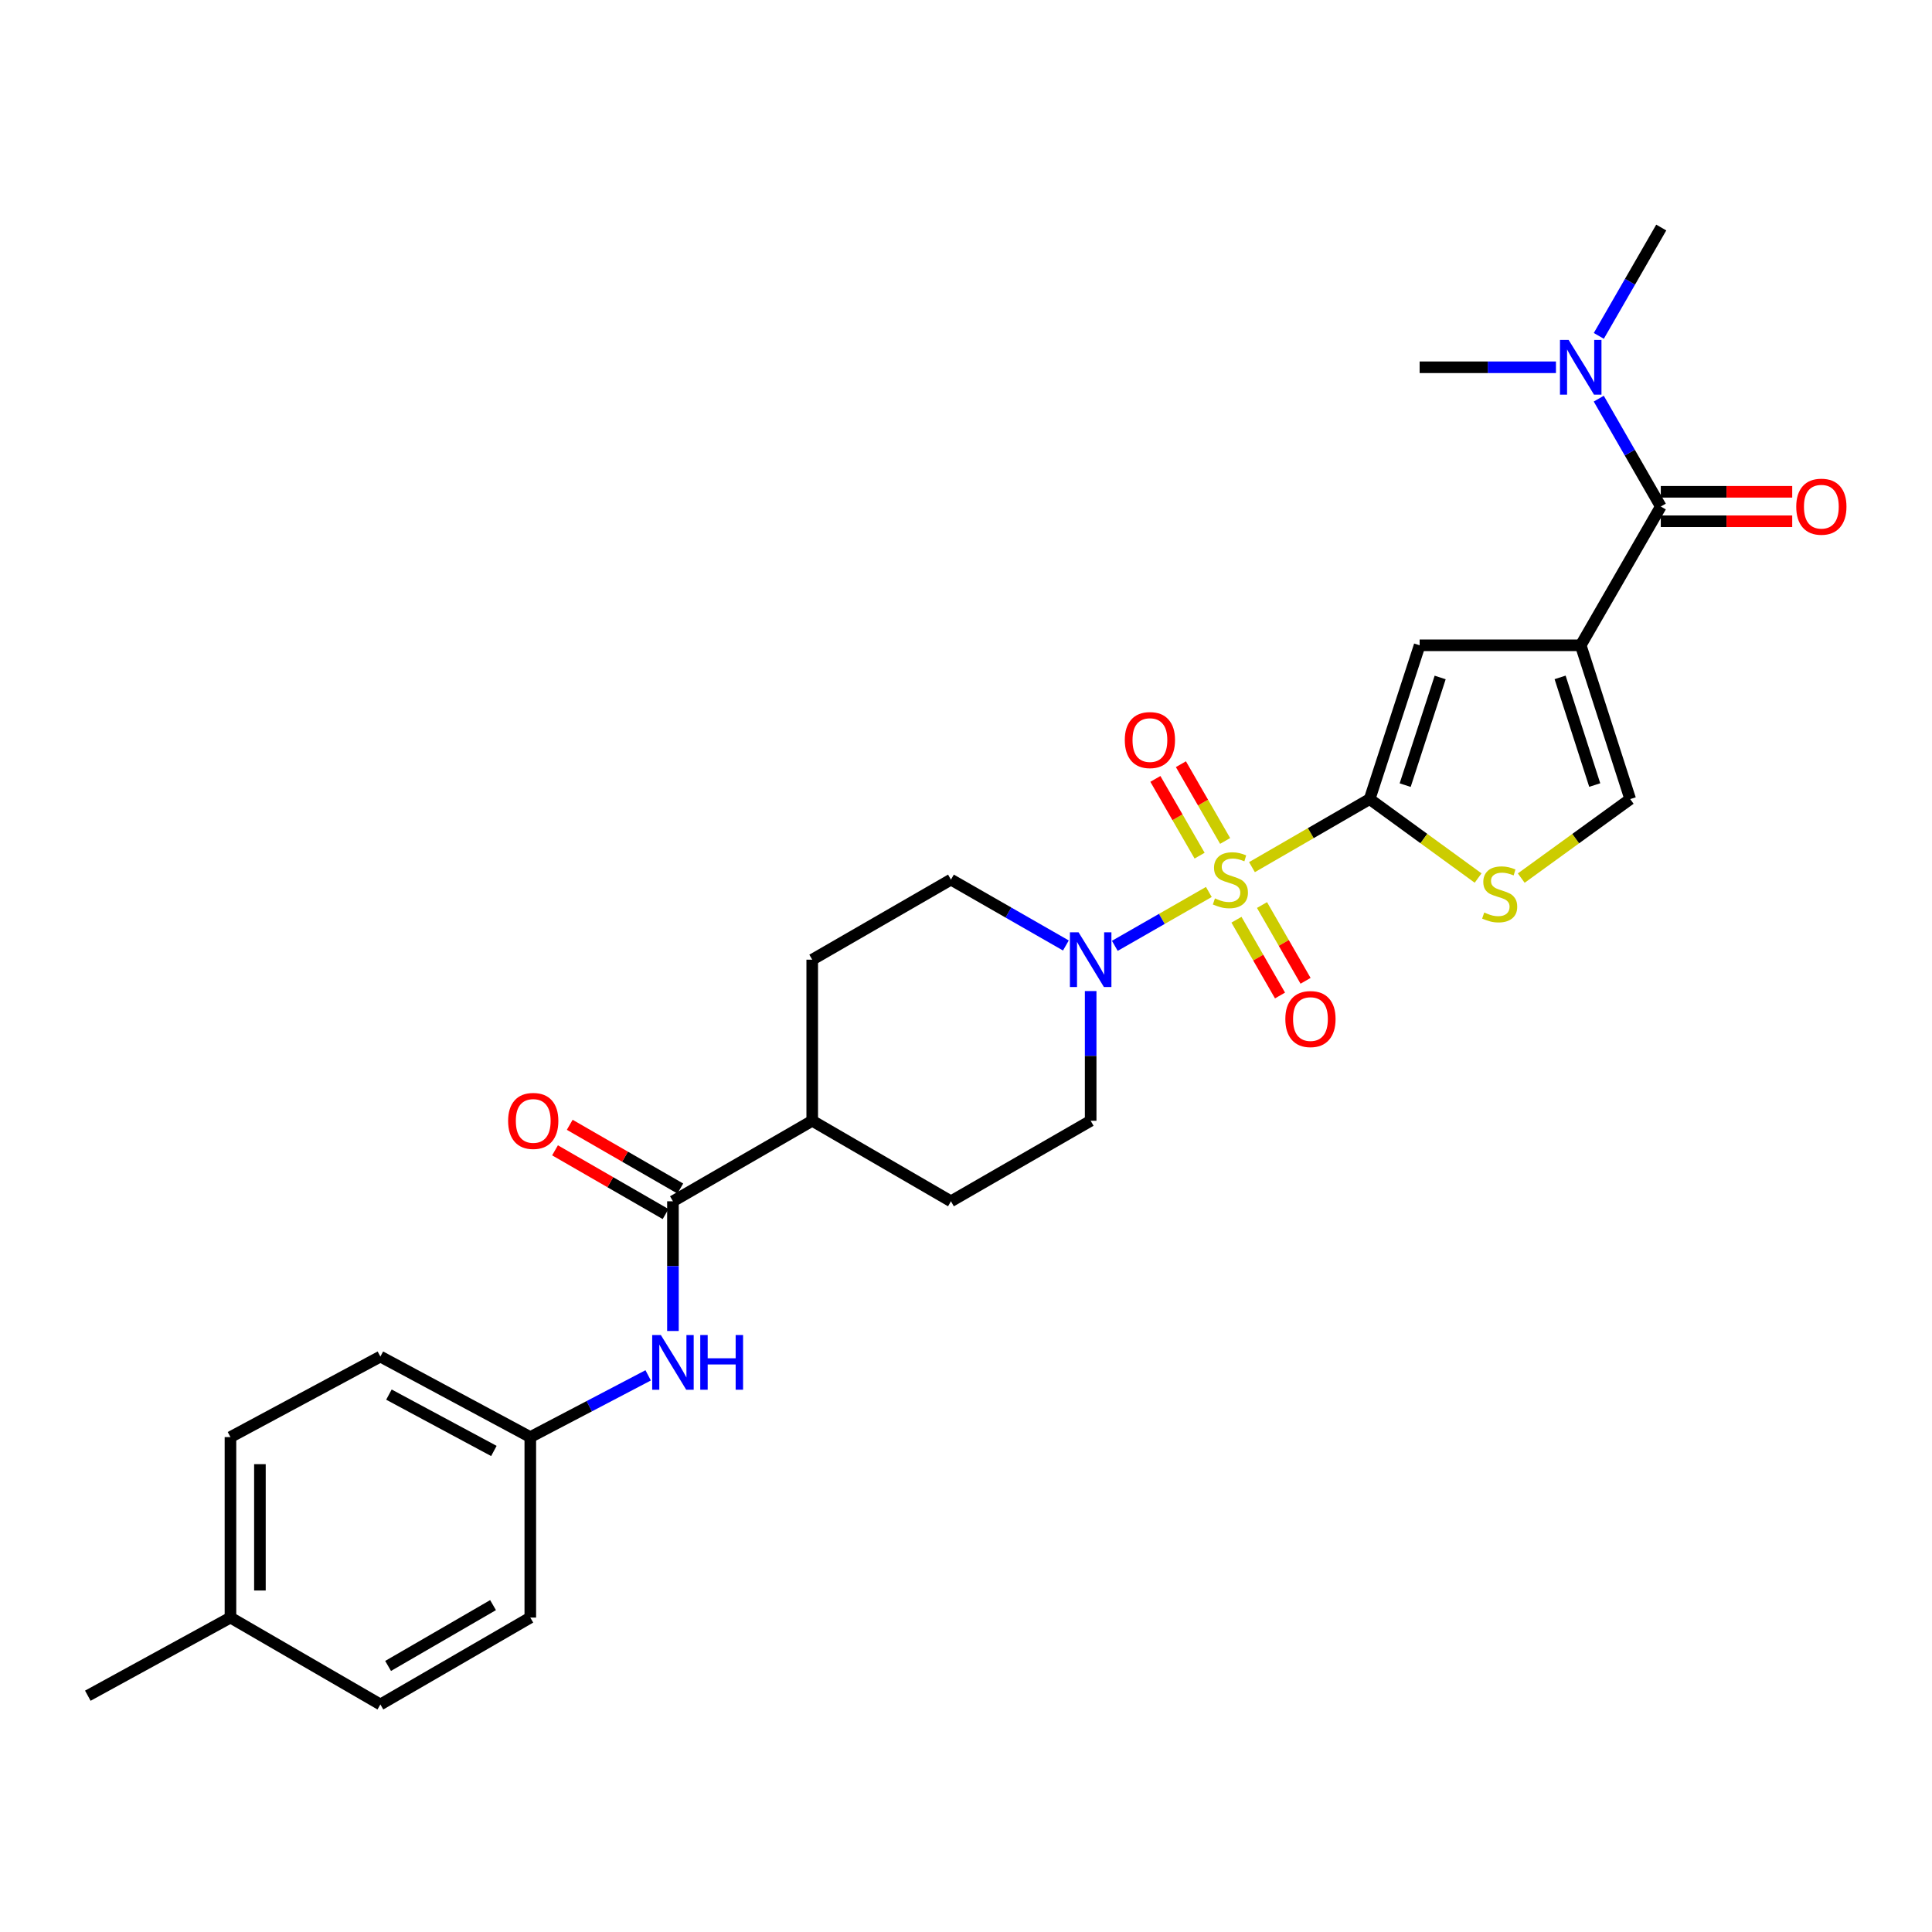 <?xml version='1.0' encoding='iso-8859-1'?>
<svg version='1.1' baseProfile='full'
              xmlns='http://www.w3.org/2000/svg'
                      xmlns:rdkit='http://www.rdkit.org/xml'
                      xmlns:xlink='http://www.w3.org/1999/xlink'
                  xml:space='preserve'
width='1000px' height='1000px' viewBox='0 0 1000 1000'>
<!-- END OF HEADER -->
<rect style='opacity:1.0;fill:#FFFFFF;stroke:none' width='1000' height='1000' x='0' y='0'> </rect>
<path class='bond-0' d='M 648.016,448.833 L 678.474,431.22' style='fill:none;fill-rule:evenodd;stroke:#CCCC00;stroke-width:6px;stroke-linecap:butt;stroke-linejoin:miter;stroke-opacity:1' />
<path class='bond-0' d='M 678.474,431.22 L 708.931,413.607' style='fill:none;fill-rule:evenodd;stroke:#000000;stroke-width:6px;stroke-linecap:butt;stroke-linejoin:miter;stroke-opacity:1' />
<path class='bond-3' d='M 625.691,461.684 L 601.359,475.625' style='fill:none;fill-rule:evenodd;stroke:#CCCC00;stroke-width:6px;stroke-linecap:butt;stroke-linejoin:miter;stroke-opacity:1' />
<path class='bond-3' d='M 601.359,475.625 L 577.027,489.567' style='fill:none;fill-rule:evenodd;stroke:#0000FF;stroke-width:6px;stroke-linecap:butt;stroke-linejoin:miter;stroke-opacity:1' />
<path class='bond-9' d='M 639.991,476.045 L 651.263,495.657' style='fill:none;fill-rule:evenodd;stroke:#CCCC00;stroke-width:6px;stroke-linecap:butt;stroke-linejoin:miter;stroke-opacity:1' />
<path class='bond-9' d='M 651.263,495.657 L 662.535,515.27' style='fill:none;fill-rule:evenodd;stroke:#FF0000;stroke-width:6px;stroke-linecap:butt;stroke-linejoin:miter;stroke-opacity:1' />
<path class='bond-9' d='M 653.212,468.447 L 664.484,488.059' style='fill:none;fill-rule:evenodd;stroke:#CCCC00;stroke-width:6px;stroke-linecap:butt;stroke-linejoin:miter;stroke-opacity:1' />
<path class='bond-9' d='M 664.484,488.059 L 675.756,507.671' style='fill:none;fill-rule:evenodd;stroke:#FF0000;stroke-width:6px;stroke-linecap:butt;stroke-linejoin:miter;stroke-opacity:1' />
<path class='bond-10' d='M 634.124,435.274 L 622.679,415.41' style='fill:none;fill-rule:evenodd;stroke:#CCCC00;stroke-width:6px;stroke-linecap:butt;stroke-linejoin:miter;stroke-opacity:1' />
<path class='bond-10' d='M 622.679,415.41 L 611.235,395.546' style='fill:none;fill-rule:evenodd;stroke:#FF0000;stroke-width:6px;stroke-linecap:butt;stroke-linejoin:miter;stroke-opacity:1' />
<path class='bond-10' d='M 620.911,442.887 L 609.466,423.023' style='fill:none;fill-rule:evenodd;stroke:#CCCC00;stroke-width:6px;stroke-linecap:butt;stroke-linejoin:miter;stroke-opacity:1' />
<path class='bond-10' d='M 609.466,423.023 L 598.022,403.159' style='fill:none;fill-rule:evenodd;stroke:#FF0000;stroke-width:6px;stroke-linecap:butt;stroke-linejoin:miter;stroke-opacity:1' />
<path class='bond-2' d='M 708.931,413.607 L 734.803,334.008' style='fill:none;fill-rule:evenodd;stroke:#000000;stroke-width:6px;stroke-linecap:butt;stroke-linejoin:miter;stroke-opacity:1' />
<path class='bond-2' d='M 727.314,406.381 L 745.424,350.662' style='fill:none;fill-rule:evenodd;stroke:#000000;stroke-width:6px;stroke-linecap:butt;stroke-linejoin:miter;stroke-opacity:1' />
<path class='bond-5' d='M 708.931,413.607 L 736.999,434.04' style='fill:none;fill-rule:evenodd;stroke:#000000;stroke-width:6px;stroke-linecap:butt;stroke-linejoin:miter;stroke-opacity:1' />
<path class='bond-5' d='M 736.999,434.04 L 765.068,454.473' style='fill:none;fill-rule:evenodd;stroke:#CCCC00;stroke-width:6px;stroke-linecap:butt;stroke-linejoin:miter;stroke-opacity:1' />
<path class='bond-1' d='M 818.18,334.008 L 734.803,334.008' style='fill:none;fill-rule:evenodd;stroke:#000000;stroke-width:6px;stroke-linecap:butt;stroke-linejoin:miter;stroke-opacity:1' />
<path class='bond-4' d='M 818.18,334.008 L 859.623,262.178' style='fill:none;fill-rule:evenodd;stroke:#000000;stroke-width:6px;stroke-linecap:butt;stroke-linejoin:miter;stroke-opacity:1' />
<path class='bond-29' d='M 818.18,334.008 L 843.79,413.607' style='fill:none;fill-rule:evenodd;stroke:#000000;stroke-width:6px;stroke-linecap:butt;stroke-linejoin:miter;stroke-opacity:1' />
<path class='bond-29' d='M 807.506,350.618 L 825.432,406.337' style='fill:none;fill-rule:evenodd;stroke:#000000;stroke-width:6px;stroke-linecap:butt;stroke-linejoin:miter;stroke-opacity:1' />
<path class='bond-13' d='M 564.525,512.974 L 564.525,546.541' style='fill:none;fill-rule:evenodd;stroke:#0000FF;stroke-width:6px;stroke-linecap:butt;stroke-linejoin:miter;stroke-opacity:1' />
<path class='bond-13' d='M 564.525,546.541 L 564.525,580.107' style='fill:none;fill-rule:evenodd;stroke:#000000;stroke-width:6px;stroke-linecap:butt;stroke-linejoin:miter;stroke-opacity:1' />
<path class='bond-14' d='M 551.701,489.381 L 521.956,472.334' style='fill:none;fill-rule:evenodd;stroke:#0000FF;stroke-width:6px;stroke-linecap:butt;stroke-linejoin:miter;stroke-opacity:1' />
<path class='bond-14' d='M 521.956,472.334 L 492.211,455.287' style='fill:none;fill-rule:evenodd;stroke:#000000;stroke-width:6px;stroke-linecap:butt;stroke-linejoin:miter;stroke-opacity:1' />
<path class='bond-11' d='M 859.623,262.178 L 843.57,234.259' style='fill:none;fill-rule:evenodd;stroke:#000000;stroke-width:6px;stroke-linecap:butt;stroke-linejoin:miter;stroke-opacity:1' />
<path class='bond-11' d='M 843.57,234.259 L 827.517,206.34' style='fill:none;fill-rule:evenodd;stroke:#0000FF;stroke-width:6px;stroke-linecap:butt;stroke-linejoin:miter;stroke-opacity:1' />
<path class='bond-15' d='M 859.623,269.802 L 893.637,269.802' style='fill:none;fill-rule:evenodd;stroke:#000000;stroke-width:6px;stroke-linecap:butt;stroke-linejoin:miter;stroke-opacity:1' />
<path class='bond-15' d='M 893.637,269.802 L 927.652,269.802' style='fill:none;fill-rule:evenodd;stroke:#FF0000;stroke-width:6px;stroke-linecap:butt;stroke-linejoin:miter;stroke-opacity:1' />
<path class='bond-15' d='M 859.623,254.553 L 893.637,254.553' style='fill:none;fill-rule:evenodd;stroke:#000000;stroke-width:6px;stroke-linecap:butt;stroke-linejoin:miter;stroke-opacity:1' />
<path class='bond-15' d='M 893.637,254.553 L 927.652,254.553' style='fill:none;fill-rule:evenodd;stroke:#FF0000;stroke-width:6px;stroke-linecap:butt;stroke-linejoin:miter;stroke-opacity:1' />
<path class='bond-6' d='M 787.395,454.501 L 815.593,434.054' style='fill:none;fill-rule:evenodd;stroke:#CCCC00;stroke-width:6px;stroke-linecap:butt;stroke-linejoin:miter;stroke-opacity:1' />
<path class='bond-6' d='M 815.593,434.054 L 843.79,413.607' style='fill:none;fill-rule:evenodd;stroke:#000000;stroke-width:6px;stroke-linecap:butt;stroke-linejoin:miter;stroke-opacity:1' />
<path class='bond-7' d='M 348.313,621.787 L 420.406,580.107' style='fill:none;fill-rule:evenodd;stroke:#000000;stroke-width:6px;stroke-linecap:butt;stroke-linejoin:miter;stroke-opacity:1' />
<path class='bond-8' d='M 348.313,621.787 L 348.313,655.354' style='fill:none;fill-rule:evenodd;stroke:#000000;stroke-width:6px;stroke-linecap:butt;stroke-linejoin:miter;stroke-opacity:1' />
<path class='bond-8' d='M 348.313,655.354 L 348.313,688.92' style='fill:none;fill-rule:evenodd;stroke:#0000FF;stroke-width:6px;stroke-linecap:butt;stroke-linejoin:miter;stroke-opacity:1' />
<path class='bond-16' d='M 352.121,615.182 L 323.507,598.689' style='fill:none;fill-rule:evenodd;stroke:#000000;stroke-width:6px;stroke-linecap:butt;stroke-linejoin:miter;stroke-opacity:1' />
<path class='bond-16' d='M 323.507,598.689 L 294.894,582.197' style='fill:none;fill-rule:evenodd;stroke:#FF0000;stroke-width:6px;stroke-linecap:butt;stroke-linejoin:miter;stroke-opacity:1' />
<path class='bond-16' d='M 344.506,628.393 L 315.892,611.901' style='fill:none;fill-rule:evenodd;stroke:#000000;stroke-width:6px;stroke-linecap:butt;stroke-linejoin:miter;stroke-opacity:1' />
<path class='bond-16' d='M 315.892,611.901 L 287.279,595.409' style='fill:none;fill-rule:evenodd;stroke:#FF0000;stroke-width:6px;stroke-linecap:butt;stroke-linejoin:miter;stroke-opacity:1' />
<path class='bond-19' d='M 335.49,711.882 L 304.986,727.859' style='fill:none;fill-rule:evenodd;stroke:#0000FF;stroke-width:6px;stroke-linecap:butt;stroke-linejoin:miter;stroke-opacity:1' />
<path class='bond-19' d='M 304.986,727.859 L 274.483,743.837' style='fill:none;fill-rule:evenodd;stroke:#000000;stroke-width:6px;stroke-linecap:butt;stroke-linejoin:miter;stroke-opacity:1' />
<path class='bond-25' d='M 827.543,173.855 L 843.701,145.813' style='fill:none;fill-rule:evenodd;stroke:#0000FF;stroke-width:6px;stroke-linecap:butt;stroke-linejoin:miter;stroke-opacity:1' />
<path class='bond-25' d='M 843.701,145.813 L 859.86,117.771' style='fill:none;fill-rule:evenodd;stroke:#000000;stroke-width:6px;stroke-linecap:butt;stroke-linejoin:miter;stroke-opacity:1' />
<path class='bond-26' d='M 805.356,190.102 L 770.079,190.102' style='fill:none;fill-rule:evenodd;stroke:#0000FF;stroke-width:6px;stroke-linecap:butt;stroke-linejoin:miter;stroke-opacity:1' />
<path class='bond-26' d='M 770.079,190.102 L 734.803,190.102' style='fill:none;fill-rule:evenodd;stroke:#000000;stroke-width:6px;stroke-linecap:butt;stroke-linejoin:miter;stroke-opacity:1' />
<path class='bond-12' d='M 420.406,580.107 L 420.406,496.73' style='fill:none;fill-rule:evenodd;stroke:#000000;stroke-width:6px;stroke-linecap:butt;stroke-linejoin:miter;stroke-opacity:1' />
<path class='bond-28' d='M 420.406,580.107 L 492.211,621.787' style='fill:none;fill-rule:evenodd;stroke:#000000;stroke-width:6px;stroke-linecap:butt;stroke-linejoin:miter;stroke-opacity:1' />
<path class='bond-18' d='M 564.525,580.107 L 492.211,621.787' style='fill:none;fill-rule:evenodd;stroke:#000000;stroke-width:6px;stroke-linecap:butt;stroke-linejoin:miter;stroke-opacity:1' />
<path class='bond-17' d='M 492.211,455.287 L 420.406,496.73' style='fill:none;fill-rule:evenodd;stroke:#000000;stroke-width:6px;stroke-linecap:butt;stroke-linejoin:miter;stroke-opacity:1' />
<path class='bond-21' d='M 274.483,743.837 L 274.483,837.253' style='fill:none;fill-rule:evenodd;stroke:#000000;stroke-width:6px;stroke-linecap:butt;stroke-linejoin:miter;stroke-opacity:1' />
<path class='bond-22' d='M 274.483,743.837 L 196.884,702.157' style='fill:none;fill-rule:evenodd;stroke:#000000;stroke-width:6px;stroke-linecap:butt;stroke-linejoin:miter;stroke-opacity:1' />
<path class='bond-22' d='M 255.628,751.019 L 201.308,721.843' style='fill:none;fill-rule:evenodd;stroke:#000000;stroke-width:6px;stroke-linecap:butt;stroke-linejoin:miter;stroke-opacity:1' />
<path class='bond-20' d='M 119.284,837.253 L 119.284,743.837' style='fill:none;fill-rule:evenodd;stroke:#000000;stroke-width:6px;stroke-linecap:butt;stroke-linejoin:miter;stroke-opacity:1' />
<path class='bond-20' d='M 134.533,823.241 L 134.533,757.85' style='fill:none;fill-rule:evenodd;stroke:#000000;stroke-width:6px;stroke-linecap:butt;stroke-linejoin:miter;stroke-opacity:1' />
<path class='bond-27' d='M 119.284,837.253 L 45.455,877.696' style='fill:none;fill-rule:evenodd;stroke:#000000;stroke-width:6px;stroke-linecap:butt;stroke-linejoin:miter;stroke-opacity:1' />
<path class='bond-30' d='M 119.284,837.253 L 196.884,882.229' style='fill:none;fill-rule:evenodd;stroke:#000000;stroke-width:6px;stroke-linecap:butt;stroke-linejoin:miter;stroke-opacity:1' />
<path class='bond-23' d='M 274.483,837.253 L 196.884,882.229' style='fill:none;fill-rule:evenodd;stroke:#000000;stroke-width:6px;stroke-linecap:butt;stroke-linejoin:miter;stroke-opacity:1' />
<path class='bond-23' d='M 255.197,830.806 L 200.877,862.289' style='fill:none;fill-rule:evenodd;stroke:#000000;stroke-width:6px;stroke-linecap:butt;stroke-linejoin:miter;stroke-opacity:1' />
<path class='bond-24' d='M 196.884,702.157 L 119.284,743.837' style='fill:none;fill-rule:evenodd;stroke:#000000;stroke-width:6px;stroke-linecap:butt;stroke-linejoin:miter;stroke-opacity:1' />
<path  class='atom-0' d='M 628.855 465.007
Q 629.175 465.127, 630.495 465.687
Q 631.815 466.247, 633.255 466.607
Q 634.735 466.927, 636.175 466.927
Q 638.855 466.927, 640.415 465.647
Q 641.975 464.327, 641.975 462.047
Q 641.975 460.487, 641.175 459.527
Q 640.415 458.567, 639.215 458.047
Q 638.015 457.527, 636.015 456.927
Q 633.495 456.167, 631.975 455.447
Q 630.495 454.727, 629.415 453.207
Q 628.375 451.687, 628.375 449.127
Q 628.375 445.567, 630.775 443.367
Q 633.215 441.167, 638.015 441.167
Q 641.295 441.167, 645.015 442.727
L 644.095 445.807
Q 640.695 444.407, 638.135 444.407
Q 635.375 444.407, 633.855 445.567
Q 632.335 446.687, 632.375 448.647
Q 632.375 450.167, 633.135 451.087
Q 633.935 452.007, 635.055 452.527
Q 636.215 453.047, 638.135 453.647
Q 640.695 454.447, 642.215 455.247
Q 643.735 456.047, 644.815 457.687
Q 645.935 459.287, 645.935 462.047
Q 645.935 465.967, 643.295 468.087
Q 640.695 470.167, 636.335 470.167
Q 633.815 470.167, 631.895 469.607
Q 630.015 469.087, 627.775 468.167
L 628.855 465.007
' fill='#CCCC00'/>
<path  class='atom-4' d='M 558.265 482.57
L 567.545 497.57
Q 568.465 499.05, 569.945 501.73
Q 571.425 504.41, 571.505 504.57
L 571.505 482.57
L 575.265 482.57
L 575.265 510.89
L 571.385 510.89
L 561.425 494.49
Q 560.265 492.57, 559.025 490.37
Q 557.825 488.17, 557.465 487.49
L 557.465 510.89
L 553.785 510.89
L 553.785 482.57
L 558.265 482.57
' fill='#0000FF'/>
<path  class='atom-6' d='M 768.229 472.318
Q 768.549 472.438, 769.869 472.998
Q 771.189 473.558, 772.629 473.918
Q 774.109 474.238, 775.549 474.238
Q 778.229 474.238, 779.789 472.958
Q 781.349 471.638, 781.349 469.358
Q 781.349 467.798, 780.549 466.838
Q 779.789 465.878, 778.589 465.358
Q 777.389 464.838, 775.389 464.238
Q 772.869 463.478, 771.349 462.758
Q 769.869 462.038, 768.789 460.518
Q 767.749 458.998, 767.749 456.438
Q 767.749 452.878, 770.149 450.678
Q 772.589 448.478, 777.389 448.478
Q 780.669 448.478, 784.389 450.038
L 783.469 453.118
Q 780.069 451.718, 777.509 451.718
Q 774.749 451.718, 773.229 452.878
Q 771.709 453.998, 771.749 455.958
Q 771.749 457.478, 772.509 458.398
Q 773.309 459.318, 774.429 459.838
Q 775.589 460.358, 777.509 460.958
Q 780.069 461.758, 781.589 462.558
Q 783.109 463.358, 784.189 464.998
Q 785.309 466.598, 785.309 469.358
Q 785.309 473.278, 782.669 475.398
Q 780.069 477.478, 775.709 477.478
Q 773.189 477.478, 771.269 476.918
Q 769.389 476.398, 767.149 475.478
L 768.229 472.318
' fill='#CCCC00'/>
<path  class='atom-9' d='M 342.053 691.004
L 351.333 706.004
Q 352.253 707.484, 353.733 710.164
Q 355.213 712.844, 355.293 713.004
L 355.293 691.004
L 359.053 691.004
L 359.053 719.324
L 355.173 719.324
L 345.213 702.924
Q 344.053 701.004, 342.813 698.804
Q 341.613 696.604, 341.253 695.924
L 341.253 719.324
L 337.573 719.324
L 337.573 691.004
L 342.053 691.004
' fill='#0000FF'/>
<path  class='atom-9' d='M 362.453 691.004
L 366.293 691.004
L 366.293 703.044
L 380.773 703.044
L 380.773 691.004
L 384.613 691.004
L 384.613 719.324
L 380.773 719.324
L 380.773 706.244
L 366.293 706.244
L 366.293 719.324
L 362.453 719.324
L 362.453 691.004
' fill='#0000FF'/>
<path  class='atom-10' d='M 665.289 527.46
Q 665.289 520.66, 668.649 516.86
Q 672.009 513.06, 678.289 513.06
Q 684.569 513.06, 687.929 516.86
Q 691.289 520.66, 691.289 527.46
Q 691.289 534.34, 687.889 538.26
Q 684.489 542.14, 678.289 542.14
Q 672.049 542.14, 668.649 538.26
Q 665.289 534.38, 665.289 527.46
M 678.289 538.94
Q 682.609 538.94, 684.929 536.06
Q 687.289 533.14, 687.289 527.46
Q 687.289 521.9, 684.929 519.1
Q 682.609 516.26, 678.289 516.26
Q 673.969 516.26, 671.609 519.06
Q 669.289 521.86, 669.289 527.46
Q 669.289 533.18, 671.609 536.06
Q 673.969 538.94, 678.289 538.94
' fill='#FF0000'/>
<path  class='atom-11' d='M 582.192 383.054
Q 582.192 376.254, 585.552 372.454
Q 588.912 368.654, 595.192 368.654
Q 601.472 368.654, 604.832 372.454
Q 608.192 376.254, 608.192 383.054
Q 608.192 389.934, 604.792 393.854
Q 601.392 397.734, 595.192 397.734
Q 588.952 397.734, 585.552 393.854
Q 582.192 389.974, 582.192 383.054
M 595.192 394.534
Q 599.512 394.534, 601.832 391.654
Q 604.192 388.734, 604.192 383.054
Q 604.192 377.494, 601.832 374.694
Q 599.512 371.854, 595.192 371.854
Q 590.872 371.854, 588.512 374.654
Q 586.192 377.454, 586.192 383.054
Q 586.192 388.774, 588.512 391.654
Q 590.872 394.534, 595.192 394.534
' fill='#FF0000'/>
<path  class='atom-12' d='M 811.92 175.942
L 821.2 190.942
Q 822.12 192.422, 823.6 195.102
Q 825.08 197.782, 825.16 197.942
L 825.16 175.942
L 828.92 175.942
L 828.92 204.262
L 825.04 204.262
L 815.08 187.862
Q 813.92 185.942, 812.68 183.742
Q 811.48 181.542, 811.12 180.862
L 811.12 204.262
L 807.44 204.262
L 807.44 175.942
L 811.92 175.942
' fill='#0000FF'/>
<path  class='atom-16' d='M 929.729 262.258
Q 929.729 255.458, 933.089 251.658
Q 936.449 247.858, 942.729 247.858
Q 949.009 247.858, 952.369 251.658
Q 955.729 255.458, 955.729 262.258
Q 955.729 269.138, 952.329 273.058
Q 948.929 276.938, 942.729 276.938
Q 936.489 276.938, 933.089 273.058
Q 929.729 269.178, 929.729 262.258
M 942.729 273.738
Q 947.049 273.738, 949.369 270.858
Q 951.729 267.938, 951.729 262.258
Q 951.729 256.698, 949.369 253.898
Q 947.049 251.058, 942.729 251.058
Q 938.409 251.058, 936.049 253.858
Q 933.729 256.658, 933.729 262.258
Q 933.729 267.978, 936.049 270.858
Q 938.409 273.738, 942.729 273.738
' fill='#FF0000'/>
<path  class='atom-17' d='M 263 580.187
Q 263 573.387, 266.36 569.587
Q 269.72 565.787, 276 565.787
Q 282.28 565.787, 285.64 569.587
Q 289 573.387, 289 580.187
Q 289 587.067, 285.6 590.987
Q 282.2 594.867, 276 594.867
Q 269.76 594.867, 266.36 590.987
Q 263 587.107, 263 580.187
M 276 591.667
Q 280.32 591.667, 282.64 588.787
Q 285 585.867, 285 580.187
Q 285 574.627, 282.64 571.827
Q 280.32 568.987, 276 568.987
Q 271.68 568.987, 269.32 571.787
Q 267 574.587, 267 580.187
Q 267 585.907, 269.32 588.787
Q 271.68 591.667, 276 591.667
' fill='#FF0000'/>
</svg>
